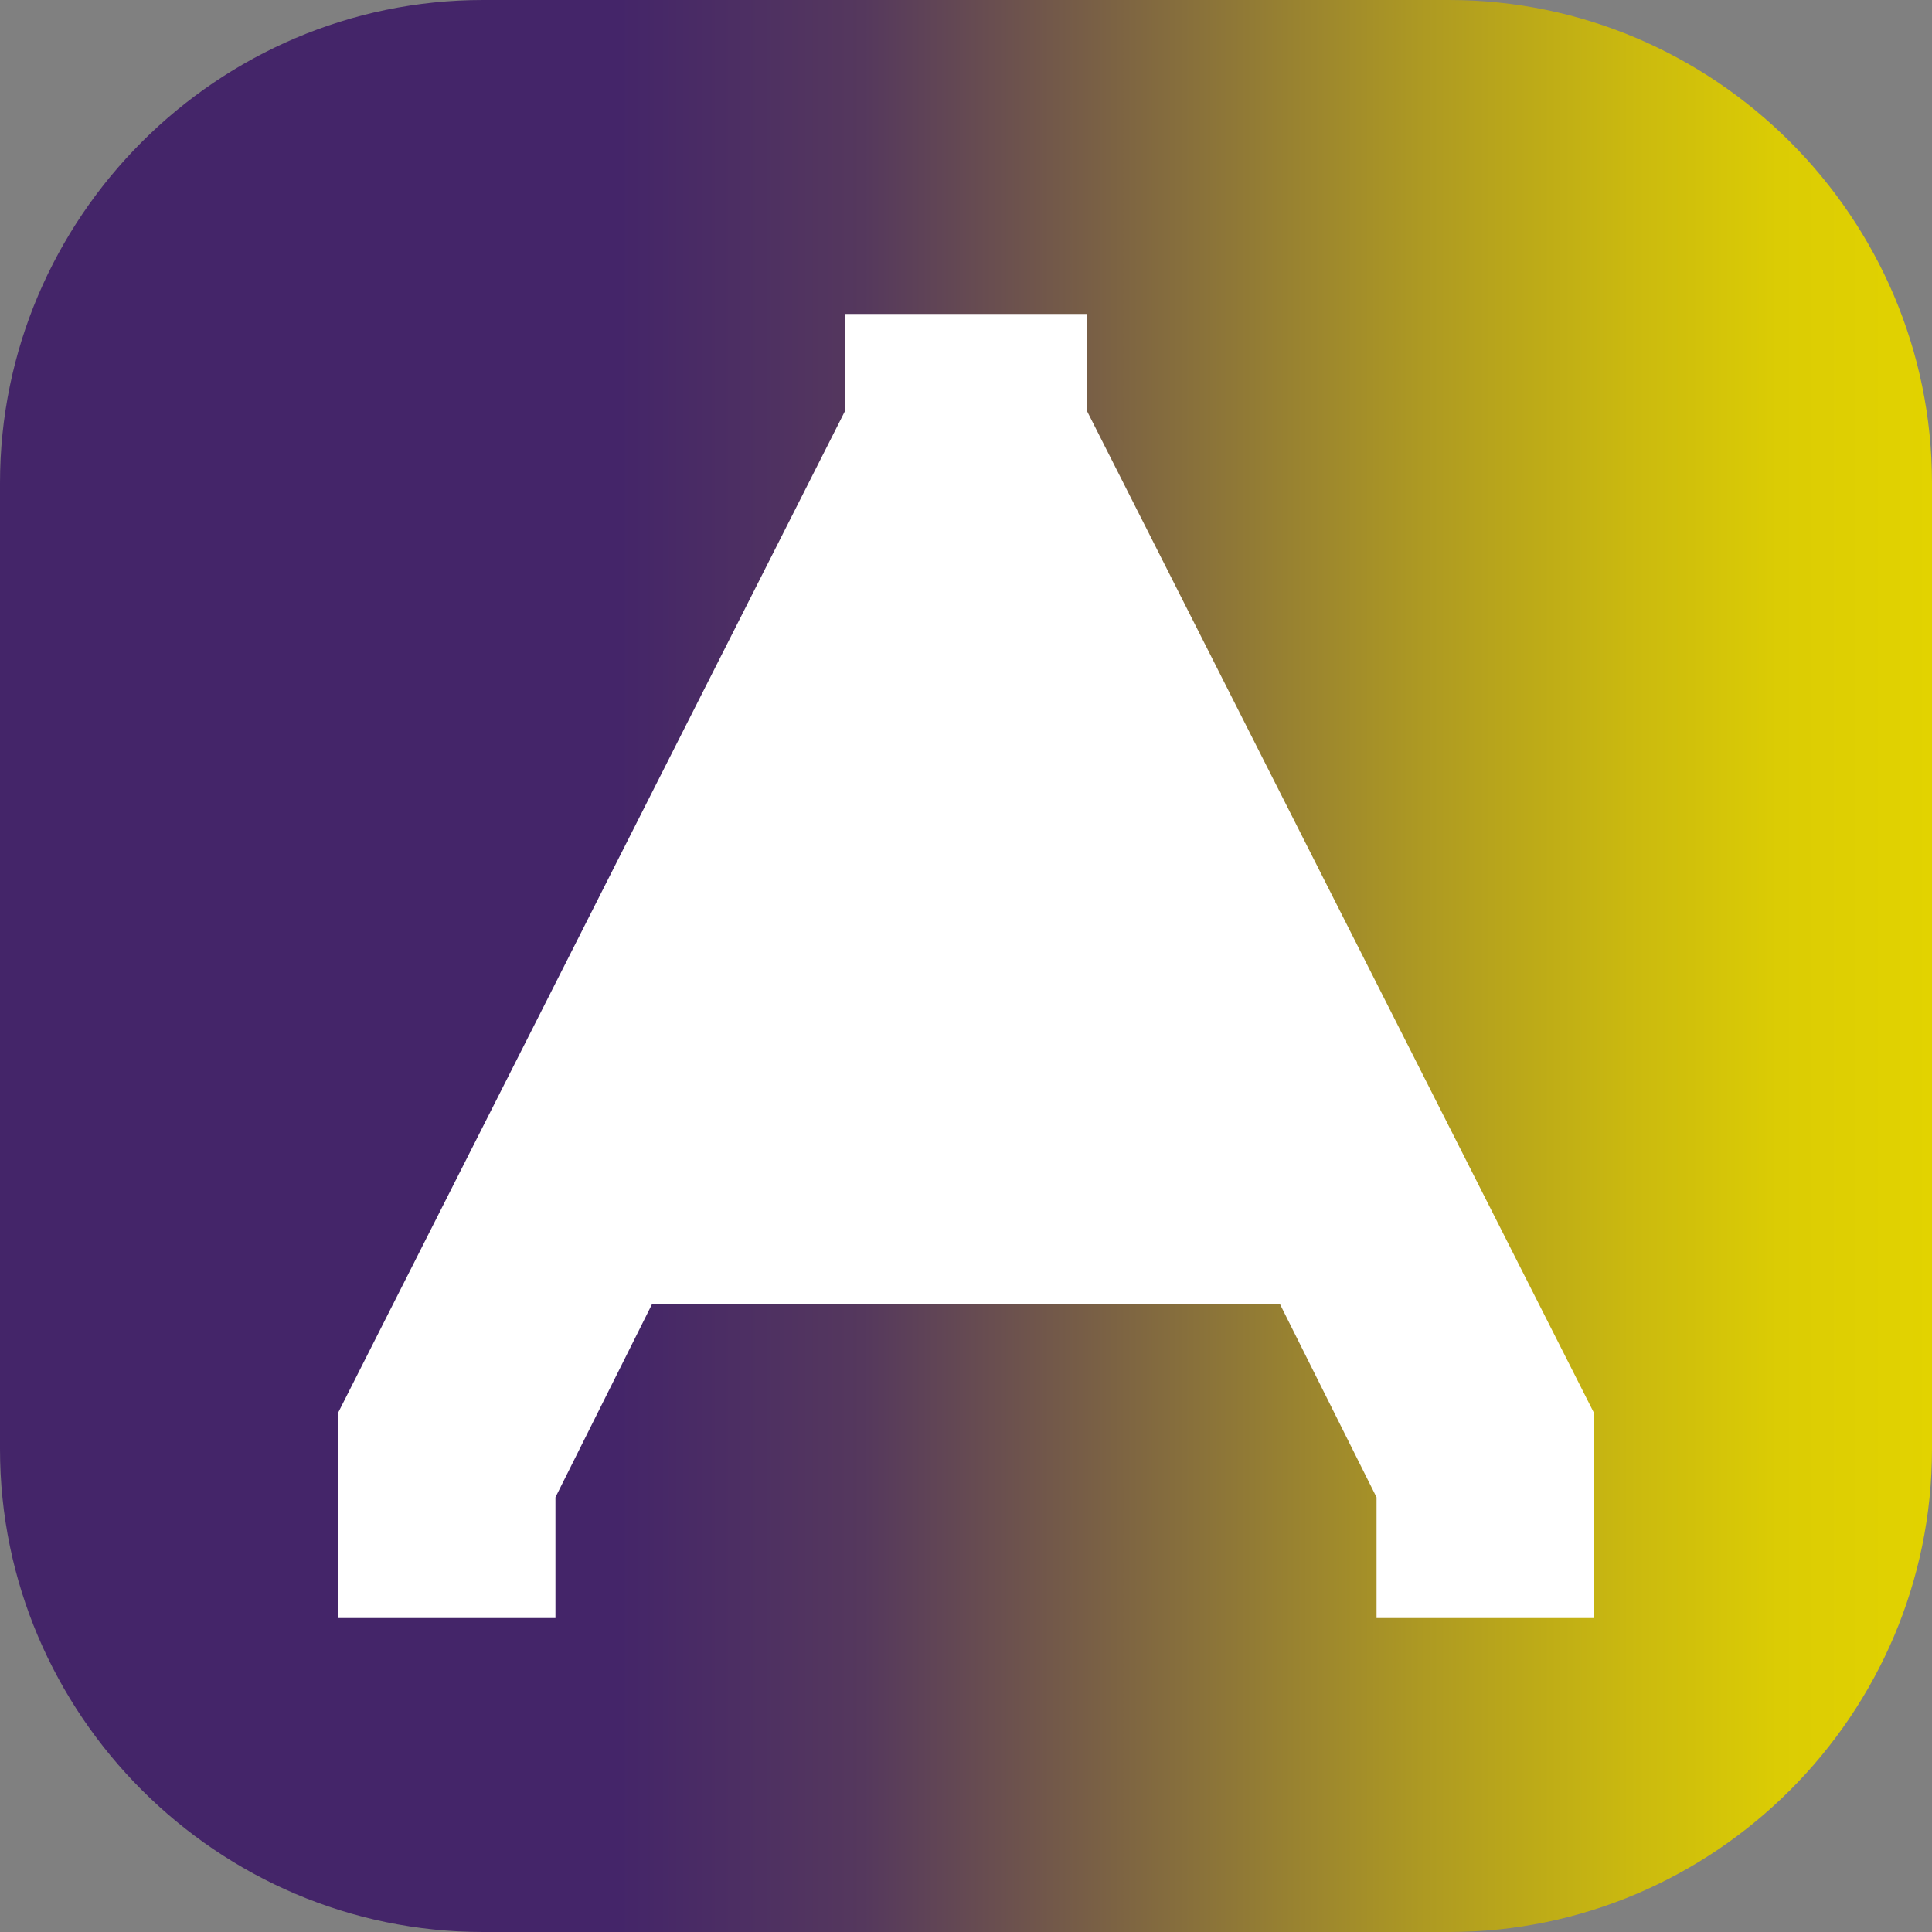 <?xml version="1.0" encoding="utf-8"?>
<!-- Generator: Adobe Illustrator 27.4.0, SVG Export Plug-In . SVG Version: 6.00 Build 0)  -->
<svg version="1.1" id="a" xmlns="http://www.w3.org/2000/svg" xmlns:xlink="http://www.w3.org/1999/xlink" x="0px" y="0px"
	 viewBox="0 0 16 16" style="enable-background:new 0 0 16 16;" xml:space="preserve">
<rect x="0" y="0" width="16" height="16" fill="#808080" stroke="none"/>
<style type="text/css">
	.st0{fill:#FFFFFF;}
	.st1{fill:url(#SVGID_1_);}
	.st2{clip-path:url(#SVGID_00000008143543603541103460000003436480089362797954_);}
	.st3{clip-path:url(#SVGID_00000039826675708726007370000003737507749236333467_);}
	.st4{fill:url(#SVGID_00000054262917499010957310000005894996579898149513_);}
</style>
<g>
	
		<linearGradient id="SVGID_1_" gradientUnits="userSpaceOnUse" x1="0" y1="8" x2="16" y2="8" gradientTransform="matrix(-1 0 0 -1 16 16)">
		<stop  offset="0" style="stop-color:#E2D300"/>
		<stop  offset="8.000000e-02" style="stop-color:#DBCC04"/>
		<stop  offset="0.157" style="stop-color:#CAB90F"/>
		<stop  offset="0.262" style="stop-color:#AE9A22"/>
		<stop  offset="0.387" style="stop-color:#876F3C"/>
		<stop  offset="0.553" style="stop-color:#55385D"/>
		<stop  offset="0.68" style="stop-color:#442569"/>
		<stop  offset="1" style="stop-color:#442569"/>
	</linearGradient>
	<path class="st1" d="M0,4c0-2.2,1.8-4,4-4h8c2.2,0,4,1.8,4,4v8c0,2.2-1.8,4-4,4H4c-2.2,0-4-1.8-4-4V4z"/>
</g>
<g>
	<g>
		<g>
			<g>
				<defs>
					<polygon id="SVGID_00000088833740716000622700000005605877175903646339_" points="7,2.6 7,3.4 2.8,11.7 2.8,13.4 4.6,13.4 
						4.6,12.4 5.4,10.8 10.6,10.8 11.4,12.4 11.4,13.4 13.2,13.4 13.2,11.7 9,3.4 9,2.6 					"/>
				</defs>
				<clipPath id="SVGID_00000151524567736492645140000006508038986935215540_">
					<use xlink:href="#SVGID_00000088833740716000622700000005605877175903646339_"  style="overflow:visible;"/>
				</clipPath>
				<g style="clip-path:url(#SVGID_00000151524567736492645140000006508038986935215540_);">
					<rect x="2.8" y="2.6" class="st0" width="10.5" height="10.8"/>
				</g>
			</g>
		</g>
	</g>
</g>
</svg>

